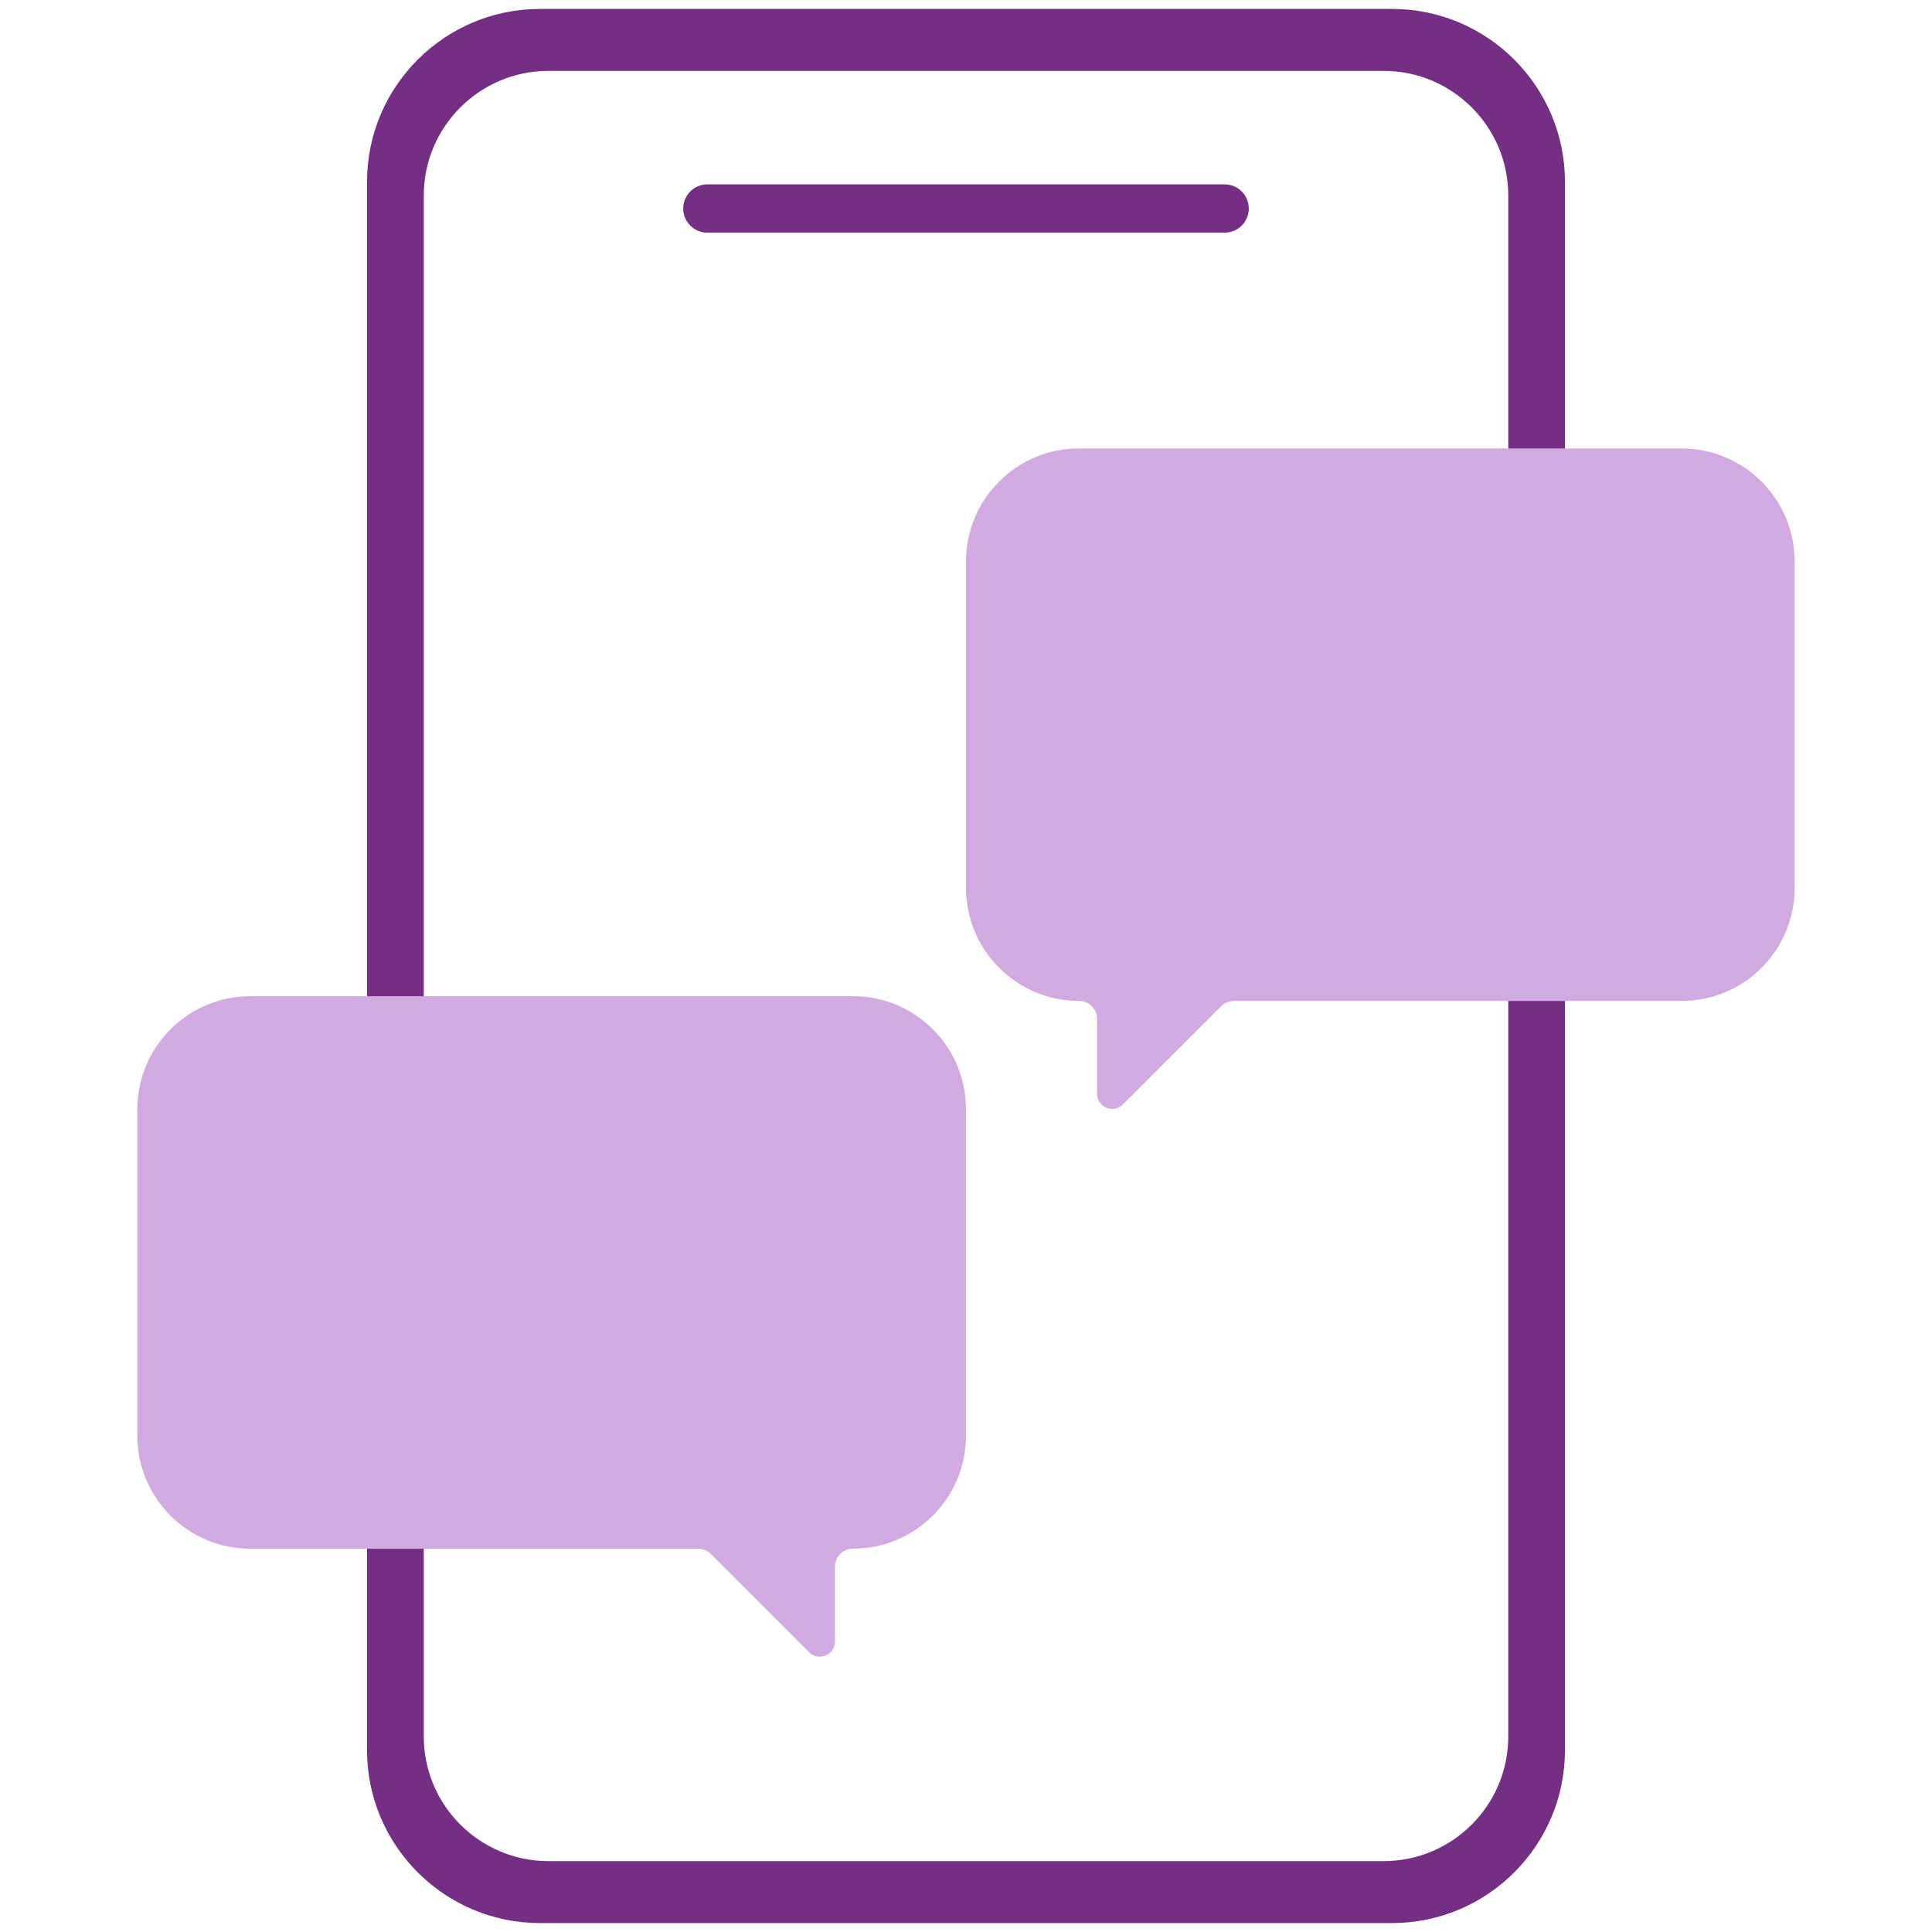 <svg xmlns="http://www.w3.org/2000/svg" id="corabea_dove-quando" viewBox="0 0 400 400"><defs><style>      .cls-1 {        fill: #d2aae2;      }      .cls-2 {        fill: #742e84;      }    </style></defs><g id="corabea_dove-quando-2" data-name="corabea_dove-quando"><path class="cls-2" d="M288.22,398.15H111.78c-19.74,0-35.79-16.06-35.79-35.79V37.64c0-19.74,16.06-35.79,35.79-35.79h176.44c19.74,0,35.79,16.06,35.79,35.79v324.72c0,19.73-16.06,35.79-35.79,35.79ZM111.78,11.85c-14.22,0-25.79,11.57-25.79,25.79v324.72c0,14.22,11.57,25.79,25.79,25.79h176.44c14.22,0,25.79-11.57,25.79-25.79V37.64c0-14.22-11.57-25.79-25.79-25.79H111.78Z"></path><path class="cls-2" d="M286.47,395.32H113.53c-19.74,0-35.79-16.06-35.79-35.79V40.47c0-19.73,16.06-35.79,35.79-35.79h172.95c19.74,0,35.79,16.06,35.79,35.79v319.06c0,19.74-16.06,35.79-35.79,35.79ZM113.53,14.68c-14.22,0-25.79,11.57-25.79,25.79v319.06c0,14.22,11.57,25.79,25.79,25.79h172.95c14.22,0,25.79-11.57,25.79-25.79V40.47c0-14.22-11.57-25.79-25.79-25.79H113.53Z"></path><path class="cls-2" d="M253.55,48.17h-107.1c-2.76,0-5-2.24-5-5s2.24-5,5-5h107.1c2.76,0,5,2.24,5,5s-2.24,5-5,5Z"></path><path class="cls-1" d="M51.84,206.25h124.76c12.92,0,23.4,10.48,23.4,23.4v67.59c0,12.92-10.48,23.4-23.4,23.4h0c-2.06,0-3.73,1.67-3.73,3.73v15.48c0,2.8-3.38,4.2-5.36,2.22l-20.33-20.33c-.7-.7-1.65-1.09-2.64-1.09H51.84c-12.92,0-23.4-10.48-23.4-23.4v-67.59c0-12.92,10.48-23.4,23.4-23.4Z"></path><path class="cls-1" d="M348.16,92.84h-124.76c-12.92,0-23.4,10.48-23.4,23.4v67.59c0,12.92,10.48,23.4,23.4,23.4h0c2.06,0,3.73,1.67,3.73,3.73v15.48c0,2.8,3.38,4.2,5.36,2.22l20.33-20.33c.7-.7,1.65-1.09,2.64-1.09h92.7c12.92,0,23.4-10.48,23.4-23.4v-67.59c0-12.92-10.48-23.4-23.4-23.4Z"></path></g></svg>